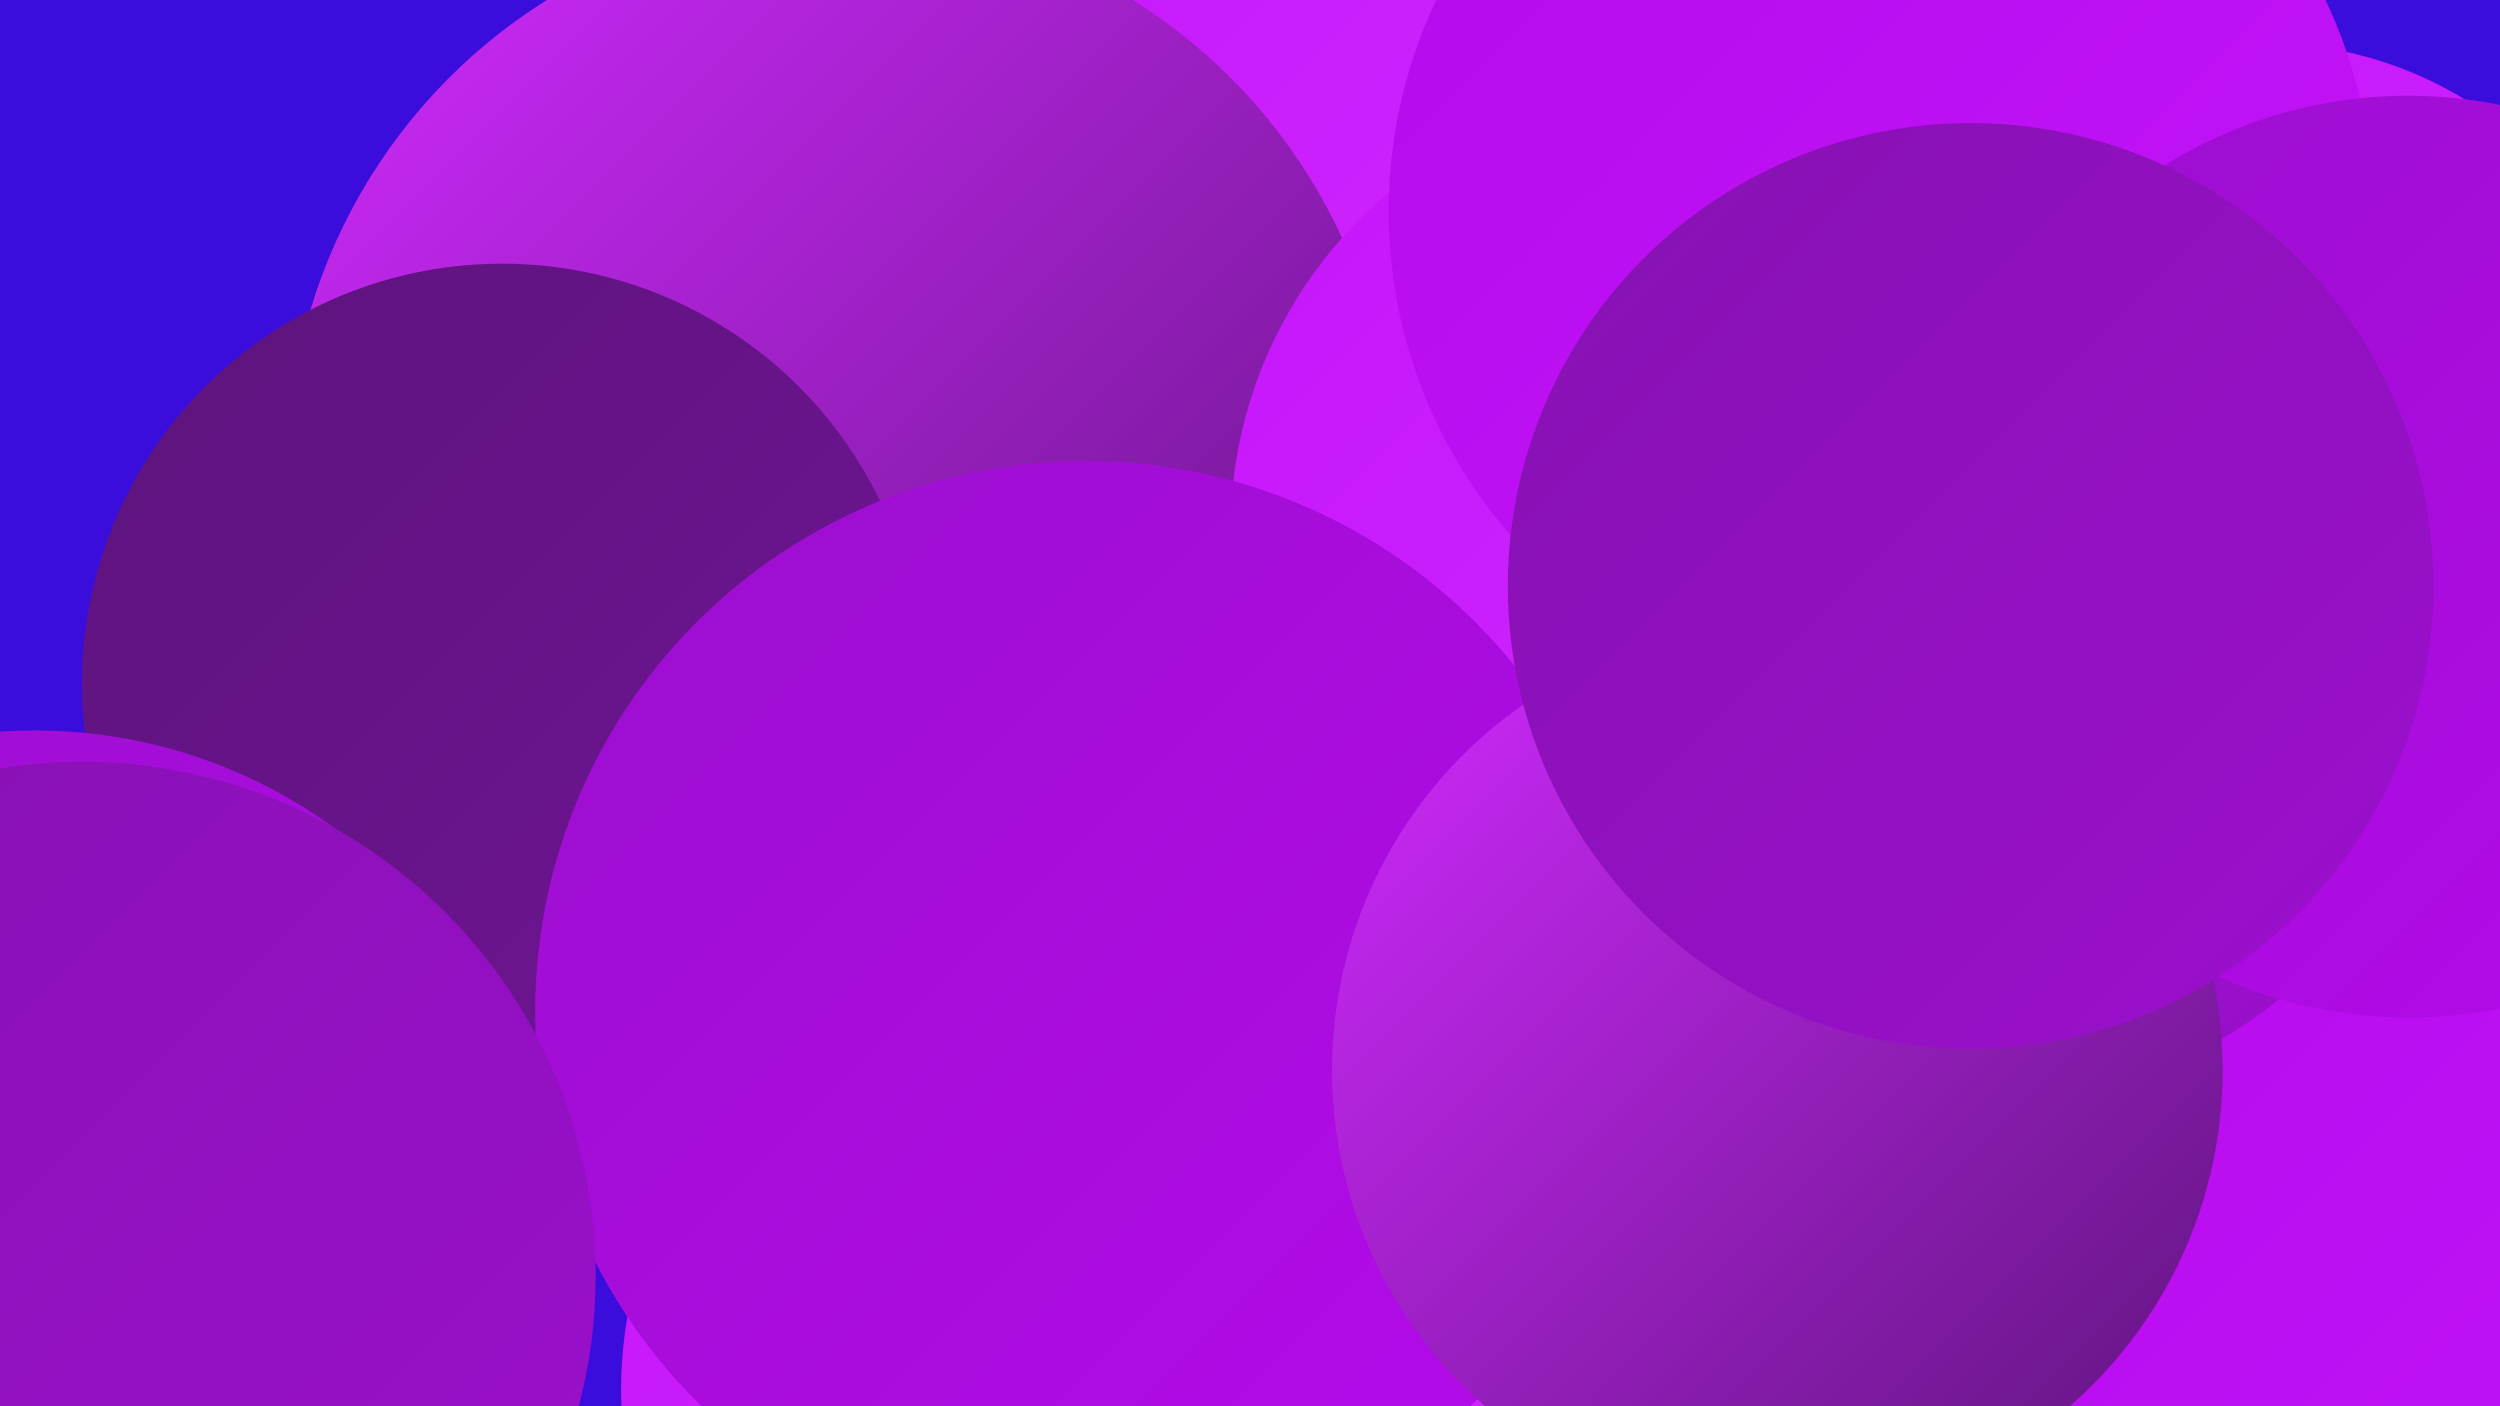 <?xml version="1.0" encoding="UTF-8"?><svg width="1280" height="720" xmlns="http://www.w3.org/2000/svg"><defs><linearGradient id="grad0" x1="0%" y1="0%" x2="100%" y2="100%"><stop offset="0%" style="stop-color:#5d147c;stop-opacity:1" /><stop offset="100%" style="stop-color:#701496;stop-opacity:1" /></linearGradient><linearGradient id="grad1" x1="0%" y1="0%" x2="100%" y2="100%"><stop offset="0%" style="stop-color:#701496;stop-opacity:1" /><stop offset="100%" style="stop-color:#8612b1;stop-opacity:1" /></linearGradient><linearGradient id="grad2" x1="0%" y1="0%" x2="100%" y2="100%"><stop offset="0%" style="stop-color:#8612b1;stop-opacity:1" /><stop offset="100%" style="stop-color:#9c0fce;stop-opacity:1" /></linearGradient><linearGradient id="grad3" x1="0%" y1="0%" x2="100%" y2="100%"><stop offset="0%" style="stop-color:#9c0fce;stop-opacity:1" /><stop offset="100%" style="stop-color:#b50aec;stop-opacity:1" /></linearGradient><linearGradient id="grad4" x1="0%" y1="0%" x2="100%" y2="100%"><stop offset="0%" style="stop-color:#b50aec;stop-opacity:1" /><stop offset="100%" style="stop-color:#c515fa;stop-opacity:1" /></linearGradient><linearGradient id="grad5" x1="0%" y1="0%" x2="100%" y2="100%"><stop offset="0%" style="stop-color:#c515fa;stop-opacity:1" /><stop offset="100%" style="stop-color:#d12aff;stop-opacity:1" /></linearGradient><linearGradient id="grad6" x1="0%" y1="0%" x2="100%" y2="100%"><stop offset="0%" style="stop-color:#d12aff;stop-opacity:1" /><stop offset="100%" style="stop-color:#5d147c;stop-opacity:1" /></linearGradient></defs><rect width="1280" height="720" fill="#3a0ddd" /><circle cx="993" cy="205" r="212" fill="url(#grad0)" /><circle cx="273" cy="397" r="202" fill="url(#grad4)" /><circle cx="763" cy="608" r="228" fill="url(#grad1)" /><circle cx="641" cy="103" r="240" fill="url(#grad5)" /><circle cx="394" cy="345" r="271" fill="url(#grad0)" /><circle cx="430" cy="240" r="283" fill="url(#grad6)" /><circle cx="1251" cy="645" r="279" fill="url(#grad4)" /><circle cx="831" cy="645" r="195" fill="url(#grad0)" /><circle cx="1159" cy="220" r="198" fill="url(#grad5)" /><circle cx="1035" cy="352" r="207" fill="url(#grad2)" /><circle cx="856" cy="272" r="226" fill="url(#grad5)" /><circle cx="963" cy="108" r="252" fill="url(#grad4)" /><circle cx="257" cy="350" r="215" fill="url(#grad0)" /><circle cx="18" cy="634" r="260" fill="url(#grad3)" /><circle cx="544" cy="712" r="226" fill="url(#grad5)" /><circle cx="556" cy="518" r="282" fill="url(#grad3)" /><circle cx="1233" cy="285" r="236" fill="url(#grad3)" /><circle cx="910" cy="548" r="228" fill="url(#grad6)" /><circle cx="42" cy="653" r="263" fill="url(#grad2)" /><circle cx="1009" cy="300" r="237" fill="url(#grad2)" /></svg>